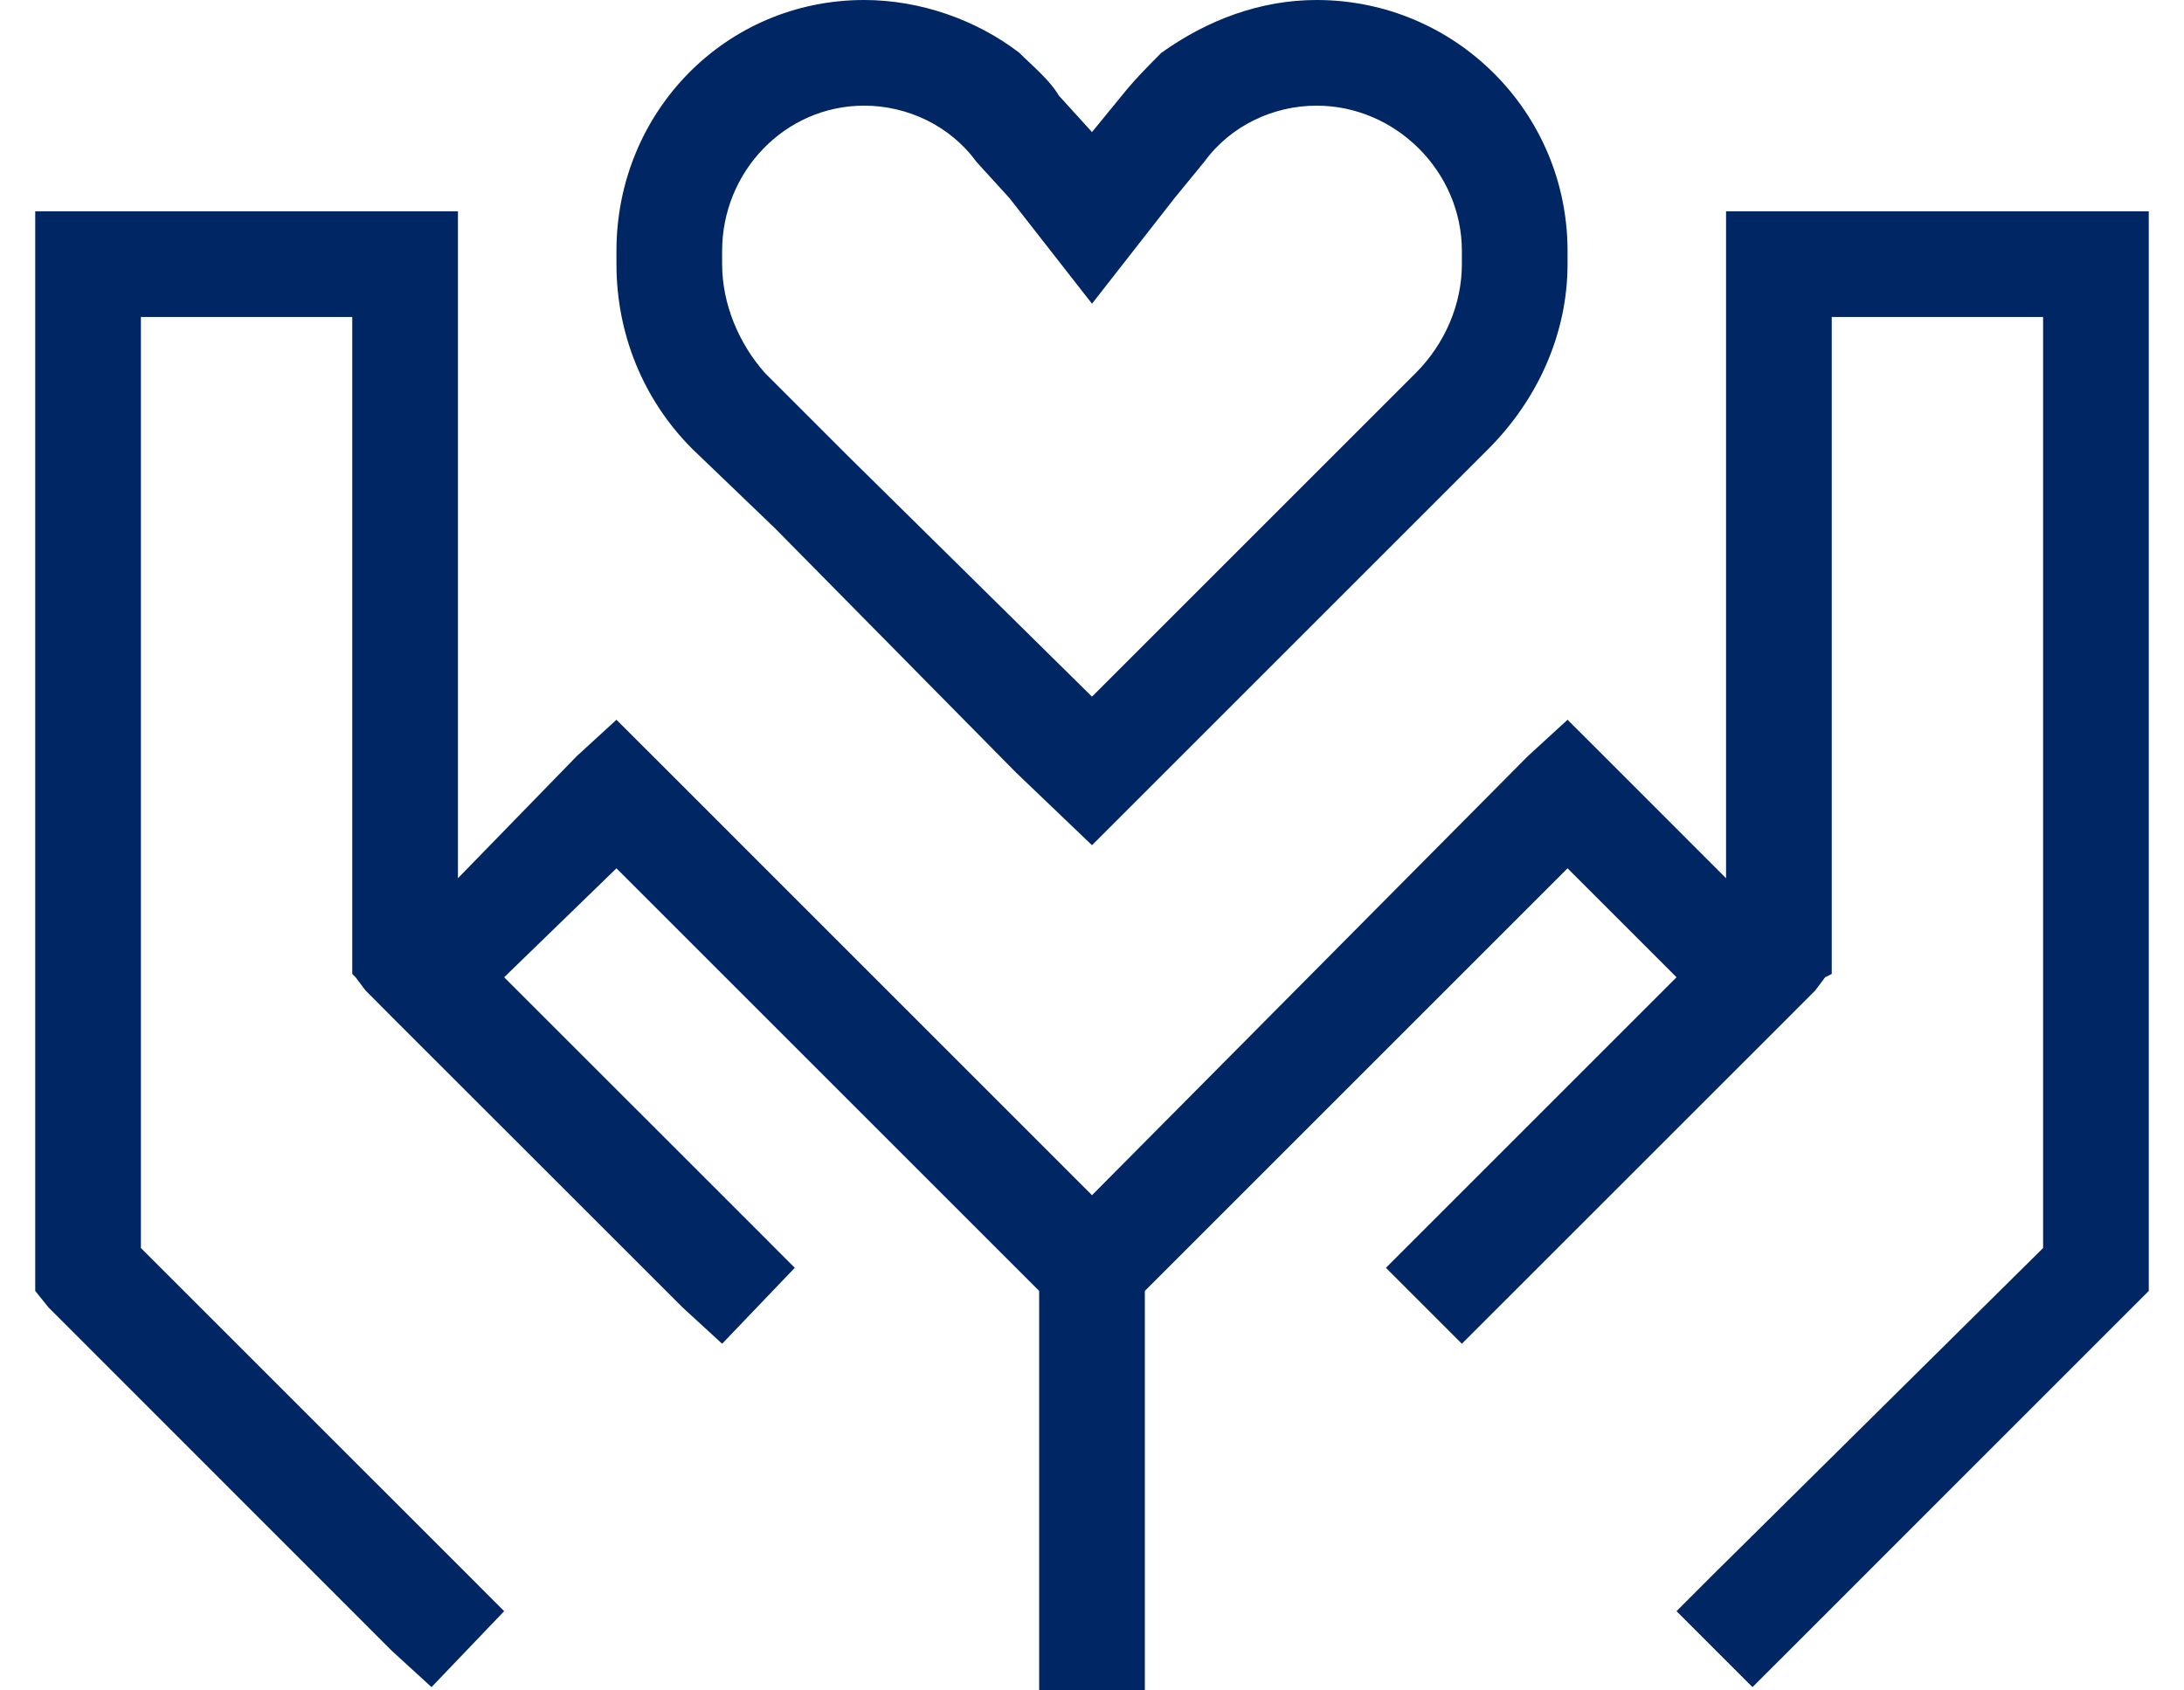 <svg xmlns="http://www.w3.org/2000/svg" width="31.0" height="24.0" viewBox="0.0 0.0 31.0 24.0" fill="none">
<path d="M14.328 2.812L13.859 2.297C13.484 1.781 12.875 1.5 12.266 1.5C11.141 1.5 10.25 2.438 10.25 3.562V3.75C10.25 4.312 10.484 4.875 10.859 5.297L12.031 6.469L15.5 9.891L18.922 6.469L20.094 5.297C20.516 4.875 20.75 4.312 20.75 3.75V3.562C20.75 2.438 19.812 1.5 18.688 1.5C18.078 1.5 17.469 1.781 17.094 2.297L16.672 2.812L15.5 4.312L14.328 2.812ZM20 7.5L16.531 10.969L15.5 12L14.422 10.969L11 7.5L9.828 6.375C9.125 5.672 8.75 4.734 8.75 3.75V3.562C8.75 1.594 10.297 0 12.266 0C13.062 0 13.859 0.281 14.469 0.75C14.656 0.938 14.891 1.125 15.031 1.359L15.5 1.875L15.922 1.359C16.109 1.125 16.297 0.938 16.484 0.75C17.141 0.281 17.891 0 18.688 0C20.656 0 22.25 1.594 22.25 3.562V3.75C22.25 4.734 21.828 5.672 21.125 6.375L20 7.5ZM5.75 3H6.5V3.75V12.469L8.188 10.734L8.75 10.219L9.266 10.734L15.5 16.969L21.688 10.734L22.25 10.219L22.766 10.734L24.5 12.469V3.75V3H25.25H29.75H30.5V3.75V18V18.328L30.266 18.562L25.391 23.438L24.875 23.953L23.797 22.875L24.312 22.359L29 17.719V4.5H26V13.5V13.828L25.906 13.875L25.766 14.062L25.391 14.438L22.016 17.812L21.5 18.328L21.266 18.562L20.75 19.078L19.672 18L20.188 17.484L20.422 17.25L20.938 16.734L23.797 13.875L22.25 12.328L16.25 18.328V23.25V24H14.75V23.25V18.328L8.75 12.328L7.156 13.875L10.016 16.734L10.766 17.484L11.281 18L10.25 19.078L9.688 18.562L8.938 17.812L5.562 14.438L5.188 14.062L5.047 13.875L5 13.828V13.5V4.5H2V17.719L6.641 22.359L7.156 22.875L6.125 23.953L5.562 23.438L0.688 18.562L0.5 18.328V18V3.75V3H1.25H5.75Z" fill="#002664" />
</svg>